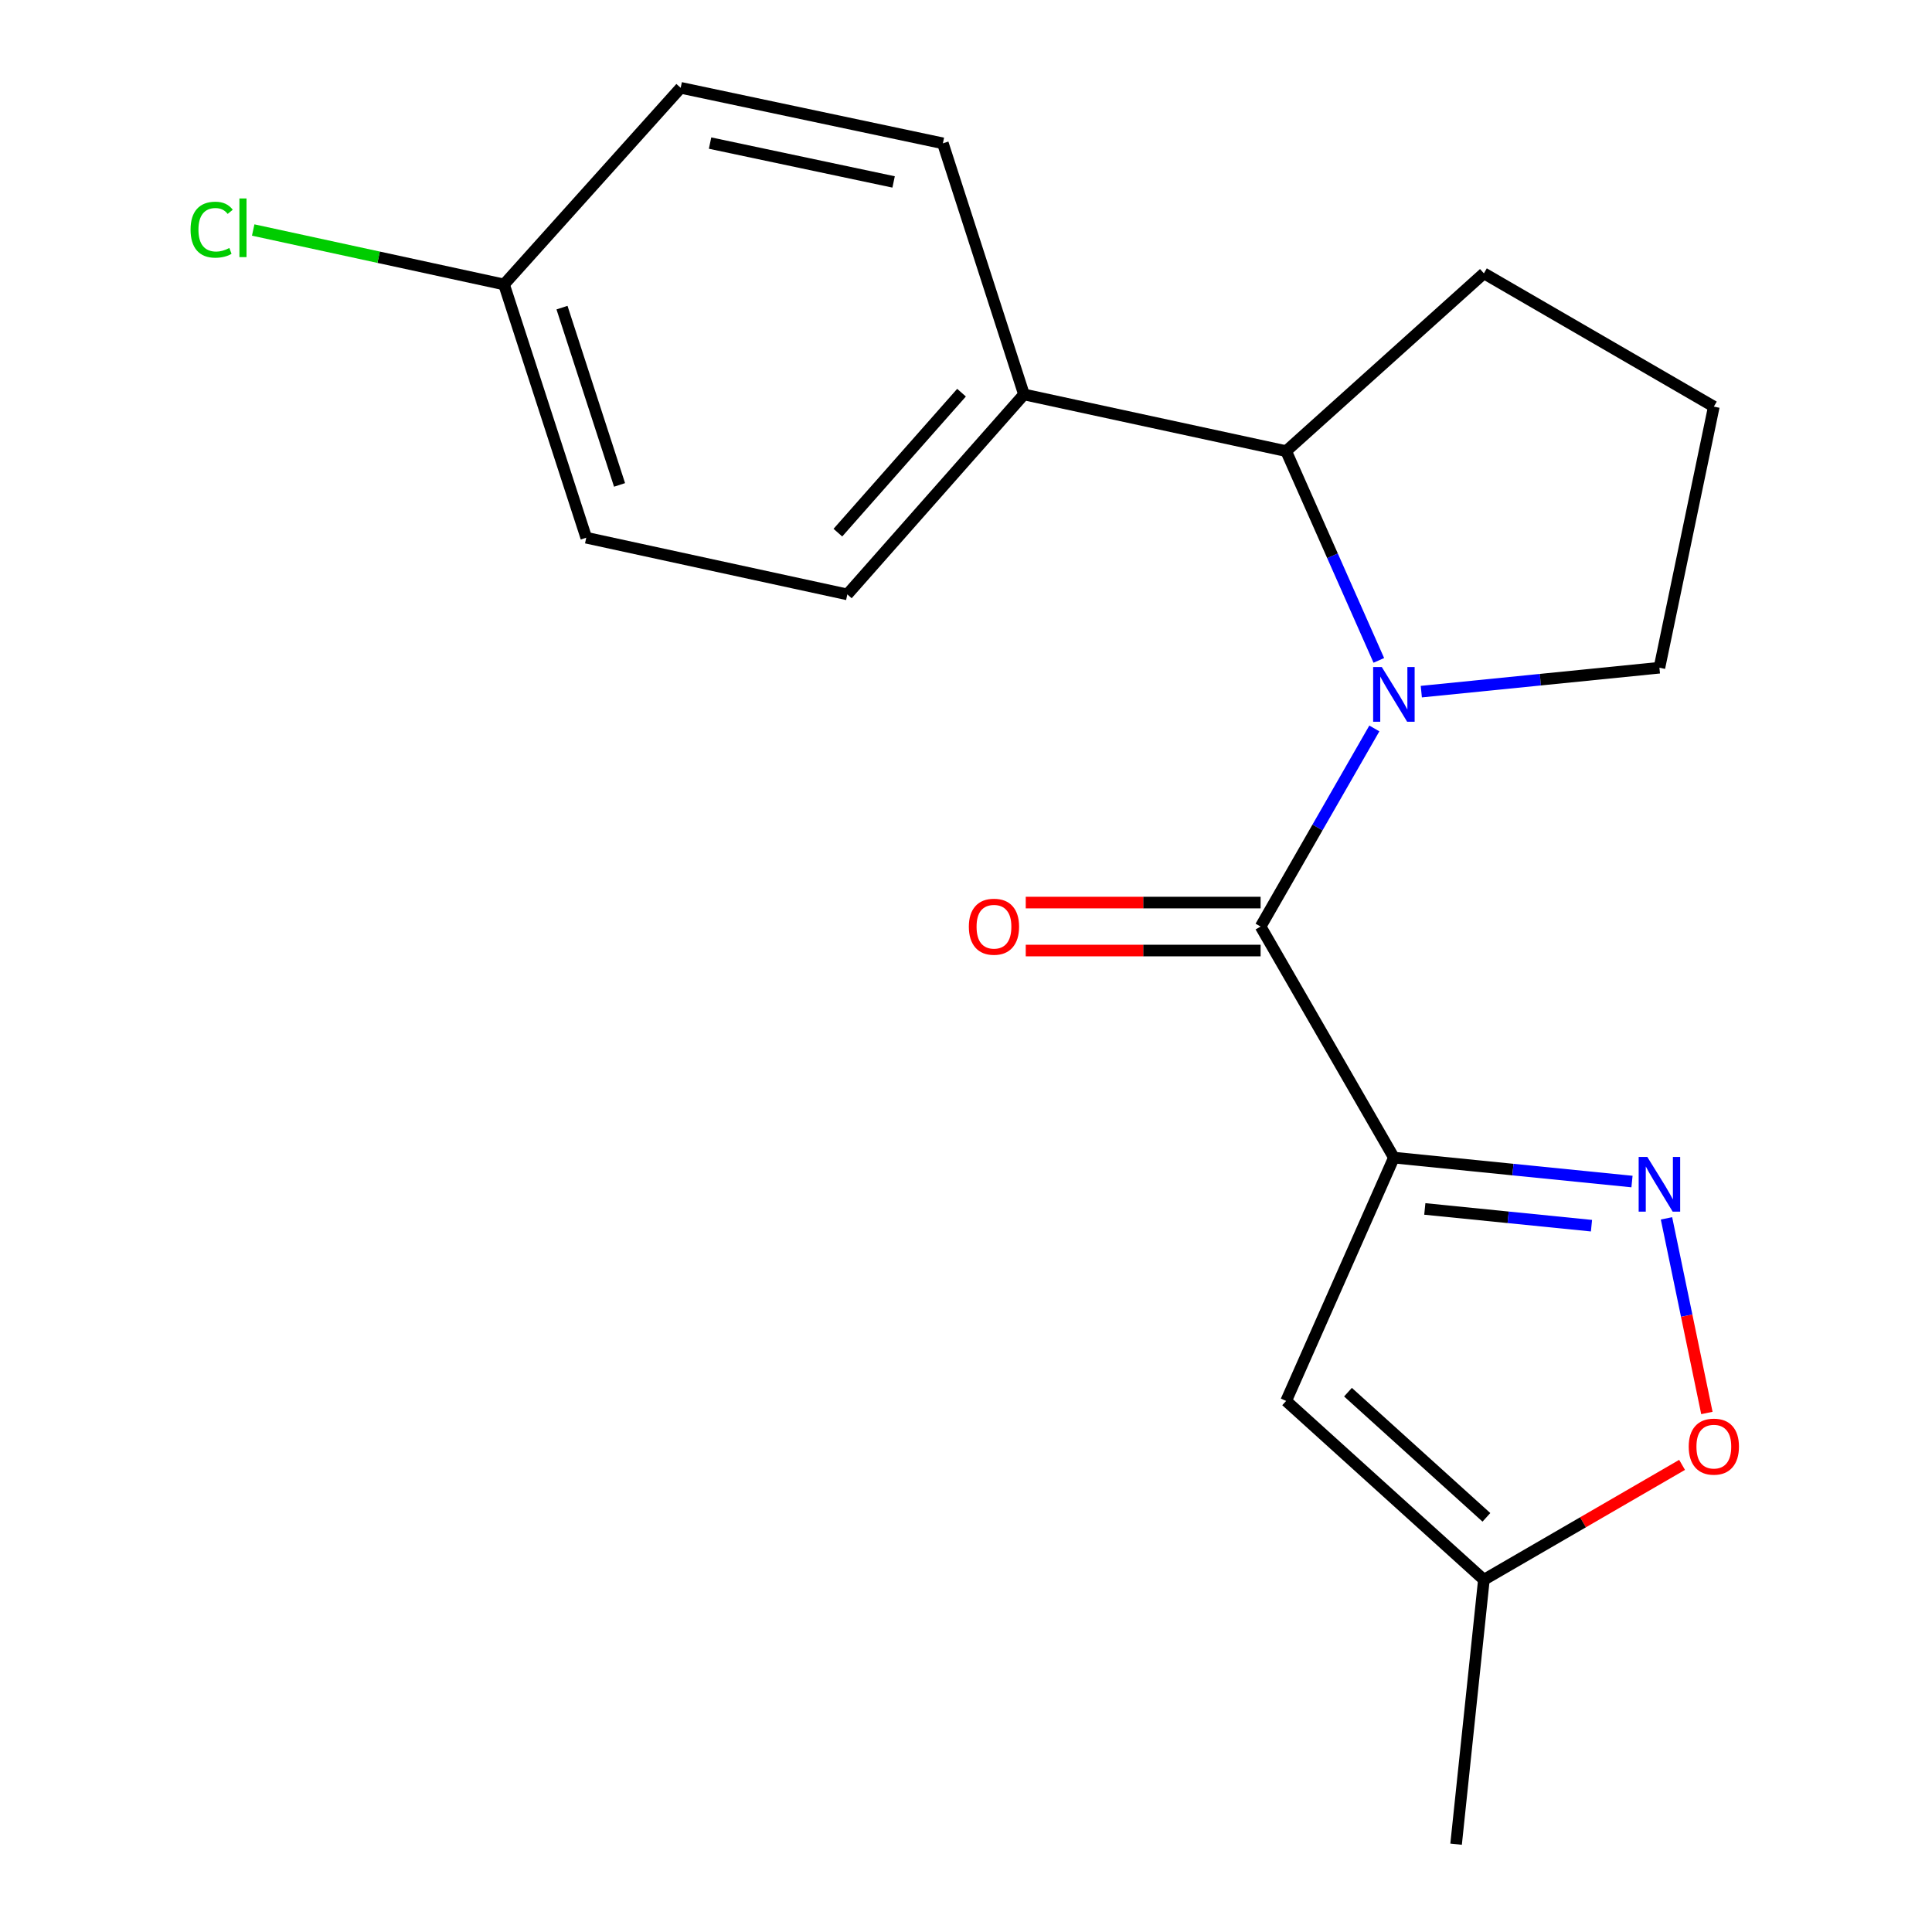 <?xml version='1.0' encoding='iso-8859-1'?>
<svg version='1.1' baseProfile='full'
              xmlns='http://www.w3.org/2000/svg'
                      xmlns:rdkit='http://www.rdkit.org/xml'
                      xmlns:xlink='http://www.w3.org/1999/xlink'
                  xml:space='preserve'
width='1000px' height='1000px' viewBox='0 0 1000 1000'>
<!-- END OF HEADER -->
<rect style='opacity:1.0;fill:#FFFFFF;stroke:none' width='1000' height='1000' x='0' y='0'> </rect>
<path class='bond-1' d='M 721.476,599.183 L 652.489,479.584' style='fill:none;fill-rule:evenodd;stroke:#000000;stroke-width:6px;stroke-linecap:butt;stroke-linejoin:miter;stroke-opacity:1' />
<path class='bond-2' d='M 721.476,599.183 L 783.097,605.374' style='fill:none;fill-rule:evenodd;stroke:#000000;stroke-width:6px;stroke-linecap:butt;stroke-linejoin:miter;stroke-opacity:1' />
<path class='bond-2' d='M 783.097,605.374 L 844.718,611.565' style='fill:none;fill-rule:evenodd;stroke:#0000FF;stroke-width:6px;stroke-linecap:butt;stroke-linejoin:miter;stroke-opacity:1' />
<path class='bond-2' d='M 737.48,625.746 L 780.615,630.08' style='fill:none;fill-rule:evenodd;stroke:#000000;stroke-width:6px;stroke-linecap:butt;stroke-linejoin:miter;stroke-opacity:1' />
<path class='bond-2' d='M 780.615,630.08 L 823.75,634.414' style='fill:none;fill-rule:evenodd;stroke:#0000FF;stroke-width:6px;stroke-linecap:butt;stroke-linejoin:miter;stroke-opacity:1' />
<path class='bond-3' d='M 721.476,599.183 L 665.704,725.114' style='fill:none;fill-rule:evenodd;stroke:#000000;stroke-width:6px;stroke-linecap:butt;stroke-linejoin:miter;stroke-opacity:1' />
<path class='bond-0' d='M 711.358,377.043 L 681.923,428.314' style='fill:none;fill-rule:evenodd;stroke:#0000FF;stroke-width:6px;stroke-linecap:butt;stroke-linejoin:miter;stroke-opacity:1' />
<path class='bond-0' d='M 681.923,428.314 L 652.489,479.584' style='fill:none;fill-rule:evenodd;stroke:#000000;stroke-width:6px;stroke-linecap:butt;stroke-linejoin:miter;stroke-opacity:1' />
<path class='bond-4' d='M 713.679,341.816 L 689.692,287.659' style='fill:none;fill-rule:evenodd;stroke:#0000FF;stroke-width:6px;stroke-linecap:butt;stroke-linejoin:miter;stroke-opacity:1' />
<path class='bond-4' d='M 689.692,287.659 L 665.704,233.502' style='fill:none;fill-rule:evenodd;stroke:#000000;stroke-width:6px;stroke-linecap:butt;stroke-linejoin:miter;stroke-opacity:1' />
<path class='bond-11' d='M 735.669,357.993 L 797.29,351.802' style='fill:none;fill-rule:evenodd;stroke:#0000FF;stroke-width:6px;stroke-linecap:butt;stroke-linejoin:miter;stroke-opacity:1' />
<path class='bond-11' d='M 797.29,351.802 L 858.911,345.611' style='fill:none;fill-rule:evenodd;stroke:#000000;stroke-width:6px;stroke-linecap:butt;stroke-linejoin:miter;stroke-opacity:1' />
<path class='bond-8' d='M 652.489,467.169 L 591.707,467.169' style='fill:none;fill-rule:evenodd;stroke:#000000;stroke-width:6px;stroke-linecap:butt;stroke-linejoin:miter;stroke-opacity:1' />
<path class='bond-8' d='M 591.707,467.169 L 530.925,467.169' style='fill:none;fill-rule:evenodd;stroke:#FF0000;stroke-width:6px;stroke-linecap:butt;stroke-linejoin:miter;stroke-opacity:1' />
<path class='bond-8' d='M 652.489,491.999 L 591.707,491.999' style='fill:none;fill-rule:evenodd;stroke:#000000;stroke-width:6px;stroke-linecap:butt;stroke-linejoin:miter;stroke-opacity:1' />
<path class='bond-8' d='M 591.707,491.999 L 530.925,491.999' style='fill:none;fill-rule:evenodd;stroke:#FF0000;stroke-width:6px;stroke-linecap:butt;stroke-linejoin:miter;stroke-opacity:1' />
<path class='bond-5' d='M 862.57,630.616 L 873.026,680.985' style='fill:none;fill-rule:evenodd;stroke:#0000FF;stroke-width:6px;stroke-linecap:butt;stroke-linejoin:miter;stroke-opacity:1' />
<path class='bond-5' d='M 873.026,680.985 L 883.481,731.354' style='fill:none;fill-rule:evenodd;stroke:#FF0000;stroke-width:6px;stroke-linecap:butt;stroke-linejoin:miter;stroke-opacity:1' />
<path class='bond-6' d='M 665.704,725.114 L 768.06,817.676' style='fill:none;fill-rule:evenodd;stroke:#000000;stroke-width:6px;stroke-linecap:butt;stroke-linejoin:miter;stroke-opacity:1' />
<path class='bond-6' d='M 697.712,720.581 L 769.361,785.375' style='fill:none;fill-rule:evenodd;stroke:#000000;stroke-width:6px;stroke-linecap:butt;stroke-linejoin:miter;stroke-opacity:1' />
<path class='bond-7' d='M 665.704,233.502 L 530.007,204.161' style='fill:none;fill-rule:evenodd;stroke:#000000;stroke-width:6px;stroke-linecap:butt;stroke-linejoin:miter;stroke-opacity:1' />
<path class='bond-16' d='M 665.704,233.502 L 768.06,141.479' style='fill:none;fill-rule:evenodd;stroke:#000000;stroke-width:6px;stroke-linecap:butt;stroke-linejoin:miter;stroke-opacity:1' />
<path class='bond-19' d='M 870.641,758.217 L 819.35,787.946' style='fill:none;fill-rule:evenodd;stroke:#FF0000;stroke-width:6px;stroke-linecap:butt;stroke-linejoin:miter;stroke-opacity:1' />
<path class='bond-19' d='M 819.35,787.946 L 768.06,817.676' style='fill:none;fill-rule:evenodd;stroke:#000000;stroke-width:6px;stroke-linecap:butt;stroke-linejoin:miter;stroke-opacity:1' />
<path class='bond-18' d='M 768.06,817.676 L 753.672,954.545' style='fill:none;fill-rule:evenodd;stroke:#000000;stroke-width:6px;stroke-linecap:butt;stroke-linejoin:miter;stroke-opacity:1' />
<path class='bond-9' d='M 530.007,204.161 L 438.576,307.662' style='fill:none;fill-rule:evenodd;stroke:#000000;stroke-width:6px;stroke-linecap:butt;stroke-linejoin:miter;stroke-opacity:1' />
<path class='bond-9' d='M 497.683,203.247 L 433.682,275.698' style='fill:none;fill-rule:evenodd;stroke:#000000;stroke-width:6px;stroke-linecap:butt;stroke-linejoin:miter;stroke-opacity:1' />
<path class='bond-10' d='M 530.007,204.161 L 488.03,74.189' style='fill:none;fill-rule:evenodd;stroke:#000000;stroke-width:6px;stroke-linecap:butt;stroke-linejoin:miter;stroke-opacity:1' />
<path class='bond-14' d='M 438.576,307.662 L 303.445,278.321' style='fill:none;fill-rule:evenodd;stroke:#000000;stroke-width:6px;stroke-linecap:butt;stroke-linejoin:miter;stroke-opacity:1' />
<path class='bond-13' d='M 488.03,74.189 L 352.319,45.455' style='fill:none;fill-rule:evenodd;stroke:#000000;stroke-width:6px;stroke-linecap:butt;stroke-linejoin:miter;stroke-opacity:1' />
<path class='bond-13' d='M 462.53,94.17 L 367.532,74.056' style='fill:none;fill-rule:evenodd;stroke:#000000;stroke-width:6px;stroke-linecap:butt;stroke-linejoin:miter;stroke-opacity:1' />
<path class='bond-17' d='M 858.911,345.611 L 887.08,210.465' style='fill:none;fill-rule:evenodd;stroke:#000000;stroke-width:6px;stroke-linecap:butt;stroke-linejoin:miter;stroke-opacity:1' />
<path class='bond-12' d='M 260.888,147.231 L 352.319,45.455' style='fill:none;fill-rule:evenodd;stroke:#000000;stroke-width:6px;stroke-linecap:butt;stroke-linejoin:miter;stroke-opacity:1' />
<path class='bond-15' d='M 260.888,147.231 L 195.971,133.142' style='fill:none;fill-rule:evenodd;stroke:#000000;stroke-width:6px;stroke-linecap:butt;stroke-linejoin:miter;stroke-opacity:1' />
<path class='bond-15' d='M 195.971,133.142 L 131.053,119.053' style='fill:none;fill-rule:evenodd;stroke:#00CC00;stroke-width:6px;stroke-linecap:butt;stroke-linejoin:miter;stroke-opacity:1' />
<path class='bond-21' d='M 260.888,147.231 L 303.445,278.321' style='fill:none;fill-rule:evenodd;stroke:#000000;stroke-width:6px;stroke-linecap:butt;stroke-linejoin:miter;stroke-opacity:1' />
<path class='bond-21' d='M 290.889,159.228 L 320.678,250.991' style='fill:none;fill-rule:evenodd;stroke:#000000;stroke-width:6px;stroke-linecap:butt;stroke-linejoin:miter;stroke-opacity:1' />
<path class='bond-20' d='M 768.06,141.479 L 887.08,210.465' style='fill:none;fill-rule:evenodd;stroke:#000000;stroke-width:6px;stroke-linecap:butt;stroke-linejoin:miter;stroke-opacity:1' />
<path  class='atom-1' d='M 715.216 345.259
L 724.496 360.259
Q 725.416 361.739, 726.896 364.419
Q 728.376 367.099, 728.456 367.259
L 728.456 345.259
L 732.216 345.259
L 732.216 373.579
L 728.336 373.579
L 718.376 357.179
Q 717.216 355.259, 715.976 353.059
Q 714.776 350.859, 714.416 350.179
L 714.416 373.579
L 710.736 373.579
L 710.736 345.259
L 715.216 345.259
' fill='#0000FF'/>
<path  class='atom-3' d='M 852.651 598.831
L 861.931 613.831
Q 862.851 615.311, 864.331 617.991
Q 865.811 620.671, 865.891 620.831
L 865.891 598.831
L 869.651 598.831
L 869.651 627.151
L 865.771 627.151
L 855.811 610.751
Q 854.651 608.831, 853.411 606.631
Q 852.211 604.431, 851.851 603.751
L 851.851 627.151
L 848.171 627.151
L 848.171 598.831
L 852.651 598.831
' fill='#0000FF'/>
<path  class='atom-6' d='M 874.08 748.769
Q 874.08 741.969, 877.44 738.169
Q 880.8 734.369, 887.08 734.369
Q 893.36 734.369, 896.72 738.169
Q 900.08 741.969, 900.08 748.769
Q 900.08 755.649, 896.68 759.569
Q 893.28 763.449, 887.08 763.449
Q 880.84 763.449, 877.44 759.569
Q 874.08 755.689, 874.08 748.769
M 887.08 760.249
Q 891.4 760.249, 893.72 757.369
Q 896.08 754.449, 896.08 748.769
Q 896.08 743.209, 893.72 740.409
Q 891.4 737.569, 887.08 737.569
Q 882.76 737.569, 880.4 740.369
Q 878.08 743.169, 878.08 748.769
Q 878.08 754.489, 880.4 757.369
Q 882.76 760.249, 887.08 760.249
' fill='#FF0000'/>
<path  class='atom-9' d='M 501.474 479.664
Q 501.474 472.864, 504.834 469.064
Q 508.194 465.264, 514.474 465.264
Q 520.754 465.264, 524.114 469.064
Q 527.474 472.864, 527.474 479.664
Q 527.474 486.544, 524.074 490.464
Q 520.674 494.344, 514.474 494.344
Q 508.234 494.344, 504.834 490.464
Q 501.474 486.584, 501.474 479.664
M 514.474 491.144
Q 518.794 491.144, 521.114 488.264
Q 523.474 485.344, 523.474 479.664
Q 523.474 474.104, 521.114 471.304
Q 518.794 468.464, 514.474 468.464
Q 510.154 468.464, 507.794 471.264
Q 505.474 474.064, 505.474 479.664
Q 505.474 485.384, 507.794 488.264
Q 510.154 491.144, 514.474 491.144
' fill='#FF0000'/>
<path  class='atom-16' d='M 98.636 118.884
Q 98.636 111.844, 101.917 108.164
Q 105.237 104.444, 111.517 104.444
Q 117.357 104.444, 120.477 108.564
L 117.837 110.724
Q 115.557 107.724, 111.517 107.724
Q 107.237 107.724, 104.957 110.604
Q 102.717 113.444, 102.717 118.884
Q 102.717 124.484, 105.037 127.364
Q 107.397 130.244, 111.957 130.244
Q 115.077 130.244, 118.717 128.364
L 119.837 131.364
Q 118.357 132.324, 116.117 132.884
Q 113.877 133.444, 111.397 133.444
Q 105.237 133.444, 101.917 129.684
Q 98.636 125.924, 98.636 118.884
' fill='#00CC00'/>
<path  class='atom-16' d='M 123.917 102.724
L 127.597 102.724
L 127.597 133.084
L 123.917 133.084
L 123.917 102.724
' fill='#00CC00'/>
</svg>

